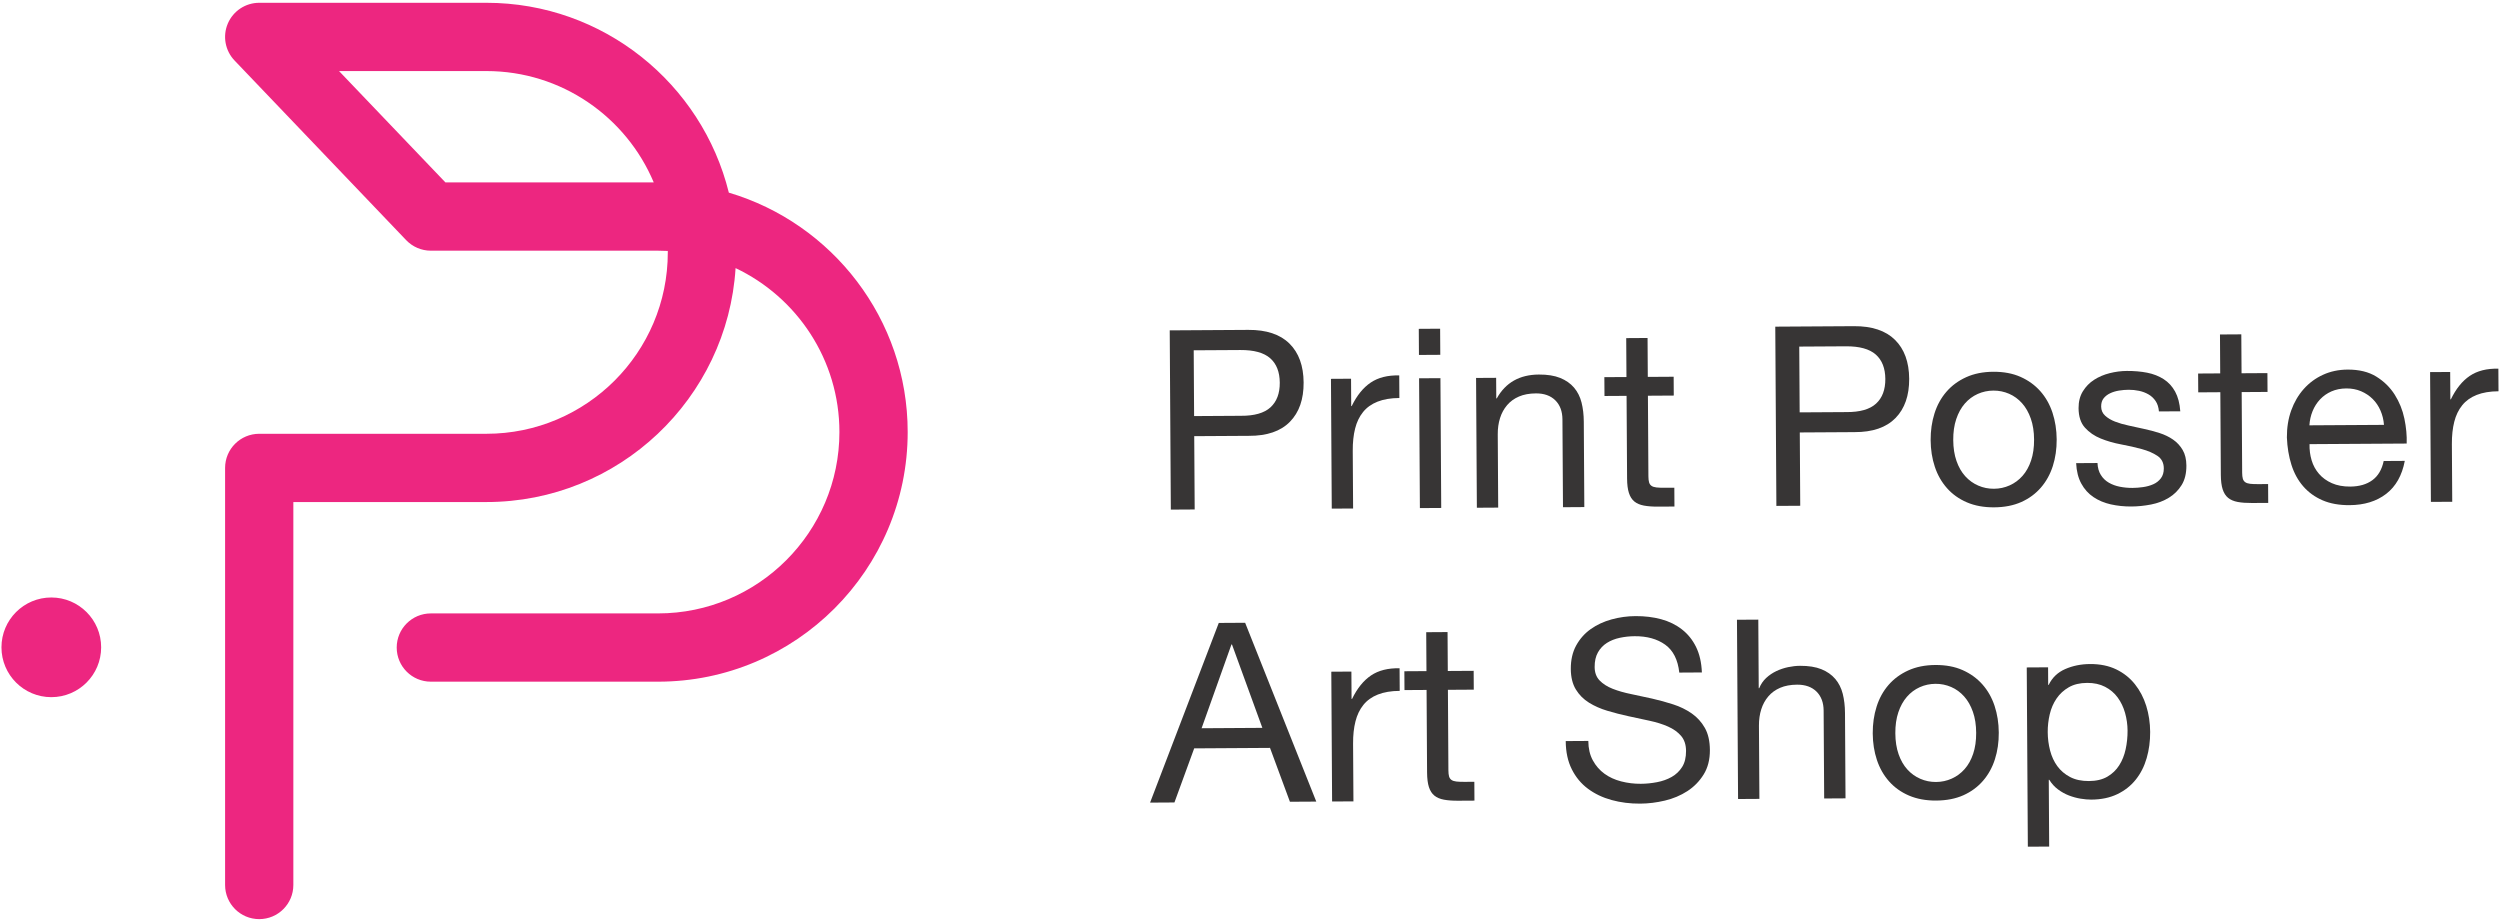 <?xml version="1.0" encoding="UTF-8"?>
<svg width="624px" height="230px" viewBox="0 0 624 230" version="1.1" xmlns="http://www.w3.org/2000/svg" xmlns:xlink="http://www.w3.org/1999/xlink">
    <title>logo v2@2x</title>
    <g id="Page-1" stroke="none" stroke-width="1" fill="none" fill-rule="evenodd">
        <g id="logo-v2" transform="translate(0.366, 0.697)" fill-rule="nonzero">
            <path d="M310.42,154.747 L328.178,199.383 L321.598,199.421 L316.629,185.977 L297.704,186.095 L292.773,199.599 L286.693,199.636 L303.841,154.787 L310.42,154.747 Z M307.132,160.156 L307.006,160.157 L299.553,181.071 L314.717,180.977 L307.132,160.156 Z" id="path12-path-2" fill="#373535"></path>
            <path d="M336.942,198.527 L336.983,191.696 L337.108,191.696 C338.384,194.336 339.963,196.289 341.835,197.555 C343.707,198.819 346.084,199.419 348.968,199.352 L349.004,193.712 C346.871,193.699 345.056,193.395 343.556,192.801 C342.056,192.207 340.848,191.343 339.936,190.209 C339.024,189.076 338.363,187.704 337.958,186.093 C337.548,184.481 337.351,182.631 337.363,180.543 L337.452,166.131 L332.127,166.099 L331.928,198.496 L336.942,198.527 Z" id="path24" fill="#373535" transform="translate(340.466, 182.728) scale(-1, 1) rotate(-180) translate(-340.466, -182.728) "></path>
            <path d="M367.46,189.49 L367.488,184.791 L361.033,184.751 L361.155,164.635 C361.16,164.01 361.215,163.509 361.321,163.133 C361.429,162.758 361.629,162.466 361.924,162.259 C362.217,162.053 362.624,161.919 363.148,161.859 C363.671,161.801 364.348,161.774 365.184,161.779 L367.629,161.794 L367.657,157.093 L363.585,157.069 C362.205,157.061 361.025,157.146 360.044,157.329 C359.059,157.511 358.263,157.851 357.655,158.349 C357.045,158.846 356.591,159.553 356.293,160.47 C355.996,161.386 355.843,162.598 355.832,164.102 L355.708,184.719 L350.192,184.685 L350.163,189.385 L355.679,189.418 L355.619,199.131 L360.944,199.165 L361.004,189.451 L367.46,189.49 Z" id="path28" fill="#373535" transform="translate(358.91, 178.116) scale(-1, 1) rotate(-180) translate(-358.91, -178.116) "></path>
            <path d="M415.265,192.757 C413.27,194.186 410.729,194.892 407.637,194.872 C406.385,194.865 405.153,194.732 403.942,194.474 C402.731,194.216 401.658,193.79 400.723,193.201 C399.786,192.609 399.038,191.822 398.481,190.837 C397.921,189.852 397.647,188.626 397.658,187.166 C397.666,185.786 398.079,184.672 398.901,183.821 C399.721,182.969 400.809,182.276 402.171,181.741 C403.53,181.206 405.07,180.766 406.786,180.422 C408.502,180.077 410.246,179.701 412.025,179.294 C413.803,178.888 415.551,178.408 417.267,177.853 C418.983,177.3 420.522,176.546 421.887,175.596 C423.249,174.641 424.343,173.437 425.169,171.98 C425.991,170.522 426.41,168.686 426.423,166.474 C426.437,164.093 425.918,162.053 424.863,160.354 C423.809,158.656 422.447,157.269 420.783,156.193 C419.119,155.118 417.254,154.333 415.189,153.841 C413.125,153.348 411.067,153.094 409.019,153.082 C406.515,153.066 404.139,153.366 401.903,153.978 C399.663,154.592 397.694,155.529 395.994,156.794 C394.293,158.058 392.947,159.677 391.955,161.658 C390.959,163.634 390.455,165.982 390.439,168.697 L396.077,168.73 C396.09,166.852 396.465,165.234 397.205,163.882 C397.942,162.529 398.91,161.417 400.106,160.548 C401.303,159.678 402.697,159.038 404.289,158.63 C405.877,158.222 407.507,158.024 409.179,158.034 C410.514,158.042 411.861,158.174 413.218,158.436 C414.574,158.693 415.793,159.129 416.877,159.741 C417.959,160.353 418.83,161.184 419.494,162.233 C420.155,163.281 420.481,164.62 420.47,166.25 C420.462,167.794 420.046,169.045 419.226,170.001 C418.405,170.956 417.314,171.733 415.953,172.332 C414.593,172.928 413.054,173.409 411.338,173.776 C409.622,174.141 407.877,174.516 406.098,174.904 C404.319,175.288 402.571,175.737 400.858,176.249 C399.139,176.761 397.601,177.442 396.238,178.289 C394.877,179.137 393.783,180.237 392.959,181.59 C392.137,182.944 391.721,184.642 391.707,186.69 C391.694,188.946 392.139,190.901 393.049,192.56 C393.958,194.214 395.171,195.58 396.689,196.654 C398.207,197.729 399.939,198.532 401.877,199.066 C403.817,199.602 405.809,199.876 407.858,199.889 C410.155,199.901 412.286,199.642 414.254,199.113 C416.221,198.581 417.95,197.734 419.439,196.574 C420.929,195.413 422.109,193.948 422.975,192.177 C423.843,190.406 424.327,188.289 424.423,185.826 L418.786,185.792 C418.431,189.006 417.257,191.329 415.265,192.757" id="path32" fill="#373535" transform="translate(408.431, 176.486) scale(-1, 1) rotate(-180) translate(-408.431, -176.486) "></path>
            <path d="M438.507,198.736 L438.611,181.628 L438.736,181.628 C439.147,182.634 439.728,183.484 440.476,184.179 C441.223,184.872 442.064,185.44 443.001,185.886 C443.939,186.33 444.921,186.659 445.941,186.875 C446.965,187.09 447.955,187.202 448.916,187.207 C451.048,187.219 452.824,186.938 454.249,186.362 C455.671,185.784 456.827,184.979 457.709,183.939 C458.595,182.9 459.217,181.66 459.583,180.22 C459.944,178.782 460.135,177.186 460.145,175.431 L460.275,154.126 L454.947,154.094 L454.813,176.026 C454.801,178.031 454.204,179.614 453.031,180.778 C451.853,181.938 450.239,182.514 448.195,182.502 C446.564,182.491 445.155,182.234 443.968,181.724 C442.78,181.215 441.791,180.499 441.007,179.575 C440.217,178.651 439.629,177.571 439.239,176.338 C438.851,175.102 438.66,173.754 438.668,172.291 L438.78,153.994 L433.455,153.962 L433.181,198.704 L438.507,198.736 Z" id="path36" fill="#373535" transform="translate(446.728, 176.349) scale(-1, 1) rotate(-180) translate(-446.728, -176.349) "></path>
            <path d="M473.525,176.851 C474.056,175.33 474.785,174.059 475.71,173.045 C476.634,172.025 477.716,171.247 478.952,170.713 C480.186,170.177 481.494,169.914 482.874,169.922 C484.252,169.931 485.556,170.21 486.785,170.762 C488.014,171.31 489.085,172.101 489.998,173.131 C490.91,174.158 491.624,175.438 492.137,176.966 C492.65,178.493 492.9,180.239 492.886,182.203 C492.877,184.166 492.606,185.907 492.072,187.431 C491.541,188.953 490.812,190.231 489.886,191.271 C488.96,192.31 487.882,193.097 486.645,193.633 C485.408,194.167 484.104,194.433 482.722,194.423 C481.345,194.415 480.041,194.135 478.812,193.585 C477.582,193.034 476.512,192.233 475.598,191.185 C474.686,190.133 473.973,188.845 473.46,187.317 C472.946,185.787 472.697,184.043 472.71,182.079 C472.72,180.115 472.992,178.374 473.525,176.851 M468.033,188.725 C468.686,190.797 469.678,192.599 471.006,194.133 C472.332,195.665 473.976,196.877 475.934,197.766 C477.892,198.657 480.145,199.107 482.694,199.123 C485.285,199.139 487.553,198.714 489.501,197.849 C491.449,196.983 493.096,195.793 494.444,194.275 C495.788,192.759 496.804,190.969 497.486,188.906 C498.165,186.841 498.514,184.618 498.528,182.237 C498.544,179.857 498.222,177.641 497.566,175.59 C496.91,173.538 495.918,171.746 494.59,170.213 C493.262,168.679 491.632,167.478 489.694,166.61 C487.757,165.743 485.492,165.301 482.902,165.285 C480.353,165.269 478.096,165.685 476.126,166.527 C474.156,167.371 472.498,168.551 471.153,170.07 C469.806,171.586 468.793,173.366 468.113,175.409 C467.432,177.451 467.085,179.663 467.069,182.045 C467.056,184.426 467.374,186.653 468.033,188.725" id="path40" fill="#373535" transform="translate(482.798, 182.204) scale(-1, 1) rotate(-180) translate(-482.798, -182.204) "></path>
            <path d="M530.051,198.441 C529.642,199.879 529.03,201.159 528.21,202.283 C527.387,203.406 526.338,204.297 525.059,204.958 C523.78,205.618 522.286,205.943 520.572,205.933 C518.775,205.922 517.254,205.558 516.004,204.841 C514.754,204.122 513.736,203.186 512.95,202.031 C512.163,200.878 511.595,199.57 511.251,198.105 C510.906,196.641 510.736,195.157 510.746,193.653 C510.754,192.065 510.952,190.531 511.338,189.051 C511.723,187.57 512.324,186.269 513.147,185.146 C513.97,184.023 515.027,183.122 516.33,182.439 C517.627,181.758 519.196,181.422 521.035,181.434 C522.871,181.445 524.408,181.809 525.634,182.526 C526.86,183.245 527.851,184.19 528.592,185.365 C529.34,186.539 529.874,187.881 530.199,189.386 C530.523,190.893 530.682,192.437 530.674,194.025 C530.663,195.529 530.455,197.002 530.051,198.441 M510.835,209.822 L510.86,205.435 L510.986,205.435 C511.854,207.237 513.223,208.553 515.098,209.378 C516.972,210.203 519.038,210.625 521.296,210.638 C523.802,210.654 525.986,210.206 527.854,209.301 C529.718,208.391 531.27,207.158 532.512,205.598 C533.754,204.039 534.694,202.239 535.335,200.195 C535.972,198.153 536.299,195.981 536.314,193.685 C536.327,191.387 536.038,189.213 535.444,187.163 C534.854,185.111 533.944,183.321 532.72,181.789 C531.496,180.254 529.96,179.045 528.106,178.155 C526.251,177.266 524.092,176.815 521.627,176.801 C520.832,176.797 519.944,176.874 518.963,177.034 C517.978,177.195 517.007,177.462 516.043,177.831 C515.079,178.202 514.168,178.706 513.308,179.35 C512.447,179.991 511.723,180.791 511.132,181.749 L511.007,181.749 L511.108,165.079 L505.783,165.047 L505.51,209.79 L510.835,209.822 Z" id="path44" fill="#373535" transform="translate(520.912, 187.843) scale(-1, 1) rotate(-180) translate(-520.912, -187.843) "></path>
            <path d="M309.338,105.058 C312.722,105.035 315.194,105.742 316.751,107.171 C318.31,108.601 319.081,110.653 319.065,113.326 C319.047,115.999 318.251,118.033 316.677,119.422 C315.101,120.811 312.622,121.497 309.238,121.475 L297.583,121.406 L297.683,104.987 L309.338,105.058 Z M311.211,126.502 C315.723,126.53 319.146,125.391 321.479,123.086 C323.814,120.783 324.991,117.539 325.017,113.363 C325.043,109.186 323.905,105.919 321.599,103.566 C319.295,101.211 315.886,100.042 311.374,100.057 L297.714,99.974 L297.826,81.677 L291.873,81.641 L291.598,126.382 L311.211,126.502 Z" id="path48" fill="#373535" transform="translate(308.308, 104.072) scale(-1, 1) rotate(-180) translate(-308.308, -104.072) "></path>
            <path d="M336.856,125.425 L336.897,118.595 L337.022,118.596 C338.301,121.236 339.877,123.188 341.749,124.453 C343.621,125.719 345.998,126.317 348.884,126.252 L348.918,120.612 C346.785,120.599 344.973,120.293 343.47,119.7 C341.97,119.107 340.762,118.241 339.853,117.109 C338.938,115.976 338.277,114.603 337.872,112.993 C337.465,111.381 337.268,109.532 337.28,107.444 L337.369,93.031 L332.041,92.999 L331.842,125.395 L336.856,125.425 Z" id="path52" fill="#373535" transform="translate(340.38, 109.628) scale(-1, 1) rotate(-180) translate(-340.38, -109.628) "></path>
            <path d="M359.166,113.777 L359.363,81.38 L354.038,81.348 L353.838,113.745 L359.166,113.777 Z M353.804,119.573 L353.762,126.089 L359.09,126.123 L359.13,119.605 L353.804,119.573 Z" id="path56" fill="#373535" transform="translate(356.562, 103.735) scale(-1, 1) rotate(-180) translate(-356.562, -103.735) "></path>
            <path d="M373.072,125.216 L373.105,120.078 L373.231,120.079 C375.421,124.019 378.919,126.006 383.723,126.035 C385.853,126.048 387.629,125.766 389.053,125.19 C390.479,124.612 391.632,123.806 392.517,122.767 C393.4,121.728 394.023,120.488 394.387,119.05 C394.752,117.61 394.939,116.014 394.949,114.259 L395.08,92.954 L389.755,92.92 L389.619,114.854 C389.605,116.858 389.012,118.442 387.835,119.606 C386.657,120.766 385.045,121.343 382.999,121.33 C381.369,121.319 379.96,121.062 378.775,120.552 C377.588,120.044 376.599,119.327 375.812,118.403 C375.023,117.478 374.433,116.4 374.044,115.166 C373.655,113.93 373.465,112.58 373.473,111.119 L373.585,92.822 L368.26,92.79 L368.061,125.187 L373.072,125.216 Z" id="path60" fill="#373535" transform="translate(381.571, 109.412) scale(-1, 1) rotate(-180) translate(-381.571, -109.412) "></path>
            <path d="M417.379,116.085 L417.407,111.387 L410.955,111.347 L411.076,91.229 C411.079,90.605 411.134,90.104 411.243,89.727 C411.348,89.353 411.548,89.061 411.843,88.855 C412.136,88.647 412.546,88.513 413.067,88.455 C413.59,88.395 414.27,88.368 415.106,88.373 L417.548,88.389 L417.576,83.688 L413.504,83.664 C412.127,83.655 410.944,83.741 409.963,83.924 C408.98,84.105 408.184,84.447 407.574,84.944 C406.964,85.441 406.512,86.148 406.215,87.065 C405.915,87.981 405.762,89.192 405.754,90.696 L405.627,111.313 L400.114,111.28 L400.082,115.98 L405.598,116.012 L405.538,125.725 L410.866,125.759 L410.923,116.045 L417.379,116.085 Z" id="path64" fill="#373535" transform="translate(408.829, 104.711) scale(-1, 1) rotate(-180) translate(-408.829, -104.711) "></path>
            <path d="M460.486,104.132 C463.869,104.11 466.341,104.816 467.898,106.246 C469.458,107.675 470.229,109.727 470.213,112.4 C470.194,115.074 469.398,117.107 467.825,118.496 C466.249,119.886 463.77,120.571 460.385,120.55 L448.729,120.48 L448.83,104.062 L460.486,104.132 Z M462.358,125.576 C466.871,125.604 470.293,124.466 472.626,122.16 C474.959,119.858 476.139,116.614 476.166,112.438 C476.189,108.26 475.051,104.994 472.746,102.64 C470.442,100.286 467.033,99.116 462.522,99.131 L448.861,99.048 L448.973,80.751 L443.019,80.715 L442.743,125.456 L462.358,125.576 Z" id="path68" fill="#373535" transform="translate(459.455, 103.146) scale(-1, 1) rotate(-180) translate(-459.455, -103.146) "></path>
            <path d="M487.978,103.662 C488.509,102.141 489.238,100.87 490.163,99.856 C491.087,98.836 492.169,98.058 493.405,97.524 C494.639,96.986 495.947,96.725 497.327,96.733 C498.705,96.742 500.009,97.021 501.238,97.573 C502.467,98.121 503.538,98.912 504.45,99.942 C505.363,100.969 506.077,102.248 506.59,103.777 C507.103,105.304 507.353,107.052 507.339,109.016 C507.33,110.977 507.057,112.718 506.525,114.242 C505.994,115.762 505.265,117.042 504.339,118.082 C503.413,119.12 502.333,119.908 501.098,120.444 C499.861,120.978 498.557,121.244 497.175,121.235 C495.798,121.226 494.494,120.945 493.265,120.396 C492.035,119.845 490.965,119.044 490.051,117.996 C489.139,116.944 488.426,115.656 487.913,114.128 C487.399,112.598 487.15,110.854 487.163,108.892 C487.173,106.928 487.445,105.185 487.978,103.662 M482.483,115.536 C483.139,117.608 484.131,119.41 485.459,120.944 C486.785,122.476 488.429,123.688 490.387,124.577 C492.345,125.468 494.598,125.918 497.147,125.934 C499.738,125.95 502.006,125.525 503.954,124.66 C505.902,123.794 507.549,122.604 508.897,121.086 C510.241,119.57 511.254,117.78 511.937,115.716 C512.617,113.652 512.965,111.429 512.981,109.049 C512.994,106.668 512.673,104.452 512.017,102.4 C511.361,100.349 510.369,98.557 509.043,97.024 C507.715,95.49 506.085,94.289 504.147,93.421 C502.21,92.554 499.945,92.112 497.355,92.096 C494.806,92.08 492.549,92.496 490.579,93.338 C488.609,94.182 486.951,95.362 485.606,96.881 C484.259,98.397 483.246,100.177 482.566,102.22 C481.885,104.262 481.538,106.474 481.522,108.857 C481.509,111.237 481.827,113.464 482.483,115.536" id="path72" fill="#373535" transform="translate(497.251, 109.015) scale(-1, 1) rotate(-180) translate(-497.251, -109.015) "></path>
            <path d="M524.001,99.772 C524.507,98.96 525.168,98.315 525.985,97.842 C526.804,97.366 527.725,97.026 528.749,96.824 C529.775,96.622 530.829,96.523 531.916,96.53 C532.751,96.535 533.629,96.603 534.545,96.734 C535.465,96.866 536.308,97.1 537.08,97.439 C537.853,97.778 538.485,98.272 538.983,98.923 C539.48,99.574 539.725,100.402 539.72,101.404 C539.712,102.783 539.181,103.822 538.135,104.526 C537.085,105.231 535.777,105.798 534.207,106.227 C532.637,106.656 530.933,107.042 529.092,107.386 C527.252,107.728 525.545,108.22 523.975,108.858 C522.405,109.495 521.092,110.396 520.043,111.559 C518.991,112.722 518.457,114.348 518.444,116.438 C518.436,118.067 518.793,119.468 519.517,120.642 C520.241,121.816 521.173,122.774 522.319,123.511 C523.463,124.248 524.753,124.8 526.195,125.166 C527.635,125.528 529.064,125.715 530.483,125.724 C532.321,125.736 534.015,125.588 535.561,125.286 C537.111,124.98 538.48,124.447 539.679,123.68 C540.871,122.914 541.829,121.876 542.548,120.566 C543.267,119.252 543.695,117.616 543.832,115.652 L538.504,115.62 C538.416,116.664 538.137,117.53 537.673,118.216 C537.209,118.903 536.621,119.454 535.911,119.866 C535.196,120.279 534.411,120.578 533.553,120.76 C532.695,120.943 531.829,121.031 530.952,121.026 C530.157,121.022 529.353,120.954 528.54,120.824 C527.725,120.692 526.983,120.468 526.319,120.151 C525.652,119.835 525.111,119.412 524.696,118.89 C524.283,118.363 524.08,117.684 524.083,116.85 C524.089,115.93 524.416,115.168 525.069,114.567 C525.72,113.966 526.548,113.467 527.553,113.078 C528.559,112.687 529.689,112.359 530.944,112.096 C532.196,111.832 533.455,111.556 534.709,111.272 C536.045,110.988 537.353,110.642 538.632,110.234 C539.908,109.823 541.04,109.276 542.025,108.594 C543.012,107.91 543.811,107.047 544.423,106.007 C545.035,104.967 545.345,103.672 545.356,102.127 C545.368,100.163 544.971,98.53 544.163,97.231 C543.356,95.931 542.299,94.88 540.985,94.078 C539.676,93.276 538.195,92.714 536.548,92.391 C534.897,92.068 533.259,91.902 531.632,91.891 C529.835,91.88 528.121,92.058 526.488,92.423 C524.859,92.791 523.413,93.398 522.155,94.246 C520.895,95.094 519.884,96.215 519.127,97.611 C518.363,99.006 517.936,100.706 517.84,102.711 L523.168,102.744 C523.215,101.574 523.493,100.582 524.001,99.772" id="path76" fill="#373535" transform="translate(531.598, 108.808) scale(-1, 1) rotate(-180) translate(-531.598, -108.808) "></path>
            <path d="M565.58,115.176 L565.61,110.478 L559.156,110.438 L559.277,90.322 C559.282,89.696 559.337,89.195 559.444,88.818 C559.552,88.444 559.752,88.152 560.046,87.946 C560.337,87.739 560.746,87.604 561.27,87.546 C561.793,87.486 562.47,87.46 563.306,87.466 L565.752,87.48 L565.78,82.779 L561.708,82.755 C560.328,82.746 559.145,82.832 558.164,83.015 C557.181,83.198 556.385,83.538 555.777,84.035 C555.168,84.532 554.713,85.239 554.416,86.156 C554.116,87.072 553.965,88.284 553.954,89.788 L553.829,110.406 L548.314,110.371 L548.285,115.071 L553.798,115.104 L553.741,124.818 L559.066,124.851 L559.126,115.138 L565.58,115.176 Z" id="path80" fill="#373535" transform="translate(557.032, 103.803) scale(-1, 1) rotate(-180) translate(-557.032, -103.803) "></path>
            <path d="M593.806,115.163 C593.319,116.287 592.666,117.254 591.845,118.065 C591.027,118.874 590.061,119.515 588.951,119.99 C587.839,120.463 586.618,120.695 585.279,120.689 C583.902,120.679 582.661,120.43 581.555,119.945 C580.451,119.457 579.506,118.793 578.721,117.954 C577.931,117.111 577.309,116.135 576.855,115.027 C576.402,113.917 576.139,112.735 576.063,111.481 L594.673,111.594 C594.582,112.849 594.293,114.037 593.806,115.163 M595.218,94.366 C592.806,92.513 589.762,91.577 586.085,91.554 C583.497,91.537 581.246,91.942 579.342,92.765 C577.437,93.589 575.833,94.747 574.527,96.245 C573.222,97.741 572.241,99.531 571.579,101.617 C570.918,103.701 570.541,105.975 570.442,108.439 C570.429,110.903 570.787,113.162 571.527,115.214 C572.267,117.265 573.311,119.047 574.661,120.561 C576.009,122.073 577.611,123.251 579.462,124.098 C581.317,124.946 583.35,125.377 585.566,125.39 C588.449,125.409 590.842,124.826 592.751,123.647 C594.661,122.469 596.194,120.963 597.355,119.133 C598.514,117.302 599.322,115.299 599.773,113.131 C600.222,110.962 600.415,108.895 600.342,106.931 L576.093,106.783 C576.058,105.362 576.233,104.017 576.618,102.745 C577.001,101.47 577.613,100.347 578.457,99.371 C579.298,98.394 580.366,97.618 581.666,97.041 C582.965,96.463 584.491,96.181 586.246,96.191 C588.501,96.205 590.347,96.739 591.782,97.791 C593.218,98.845 594.155,100.439 594.603,102.573 L599.869,102.605 C599.181,98.966 597.629,96.219 595.218,94.366" id="path84" fill="#373535" transform="translate(585.4, 108.472) scale(-1, 1) rotate(-180) translate(-585.4, -108.472) "></path>
            <path d="M611.199,123.747 L611.243,116.916 L611.369,116.916 C612.645,119.556 614.223,121.509 616.095,122.775 C617.967,124.039 620.345,124.639 623.227,124.572 L623.262,118.932 C621.131,118.919 619.317,118.615 617.817,118.021 C616.314,117.427 615.109,116.563 614.197,115.429 C613.285,114.296 612.623,112.924 612.218,111.313 C611.809,109.701 611.611,107.852 611.623,105.764 L611.713,91.351 L606.387,91.319 L606.186,123.716 L611.199,123.747 Z" id="path88" fill="#373535" transform="translate(614.724, 107.948) scale(-1, 1) rotate(-180) translate(-614.724, -107.948) "></path>
            <path d="M24.881,160.874 C24.881,167.744 19.312,173.314 12.441,173.314 C5.571,173.314 2.92631234e-14,167.744 2.84217094e-14,160.874 C2.75802955e-14,154.003 5.571,148.434 12.441,148.434 C19.312,148.434 24.881,154.003 24.881,160.874 M110.814,44.836 L162.81,44.836 C155.96,28.525 139.82,17.039 121.049,17.039 L84.257,17.039 L110.814,44.836 Z M64.336,228.717 C59.63,228.717 55.816,224.903 55.816,220.197 L55.816,116.093 C55.816,111.389 59.63,107.575 64.336,107.575 L121.049,107.575 C146.01,107.575 166.317,87.268 166.317,62.307 C166.317,62.183 166.316,62.063 166.316,61.939 C165.51,61.896 164.701,61.875 163.885,61.875 L107.172,61.875 C104.845,61.875 102.618,60.923 101.012,59.24 L58.176,14.405 C55.82,11.939 55.161,8.305 56.502,5.169 C57.844,2.035 60.925,0 64.336,0 L121.049,0 C150.264,0 174.846,20.212 181.55,47.385 C207.329,55.02 226.192,78.92 226.192,107.143 C226.192,141.499 198.241,169.449 163.885,169.449 L107.172,169.449 C102.466,169.449 98.652,165.635 98.652,160.929 C98.652,156.224 102.466,152.411 107.172,152.411 L163.885,152.411 C188.846,152.411 209.153,132.103 209.153,107.143 C209.153,89.1 198.542,73.489 183.234,66.221 C181.206,98.76 154.09,124.613 121.049,124.613 L72.854,124.613 L72.854,220.197 C72.854,224.903 69.04,228.717 64.336,228.717" id="Combined-Shape" fill="#ED2680"></path>
        </g>
    </g>
</svg>